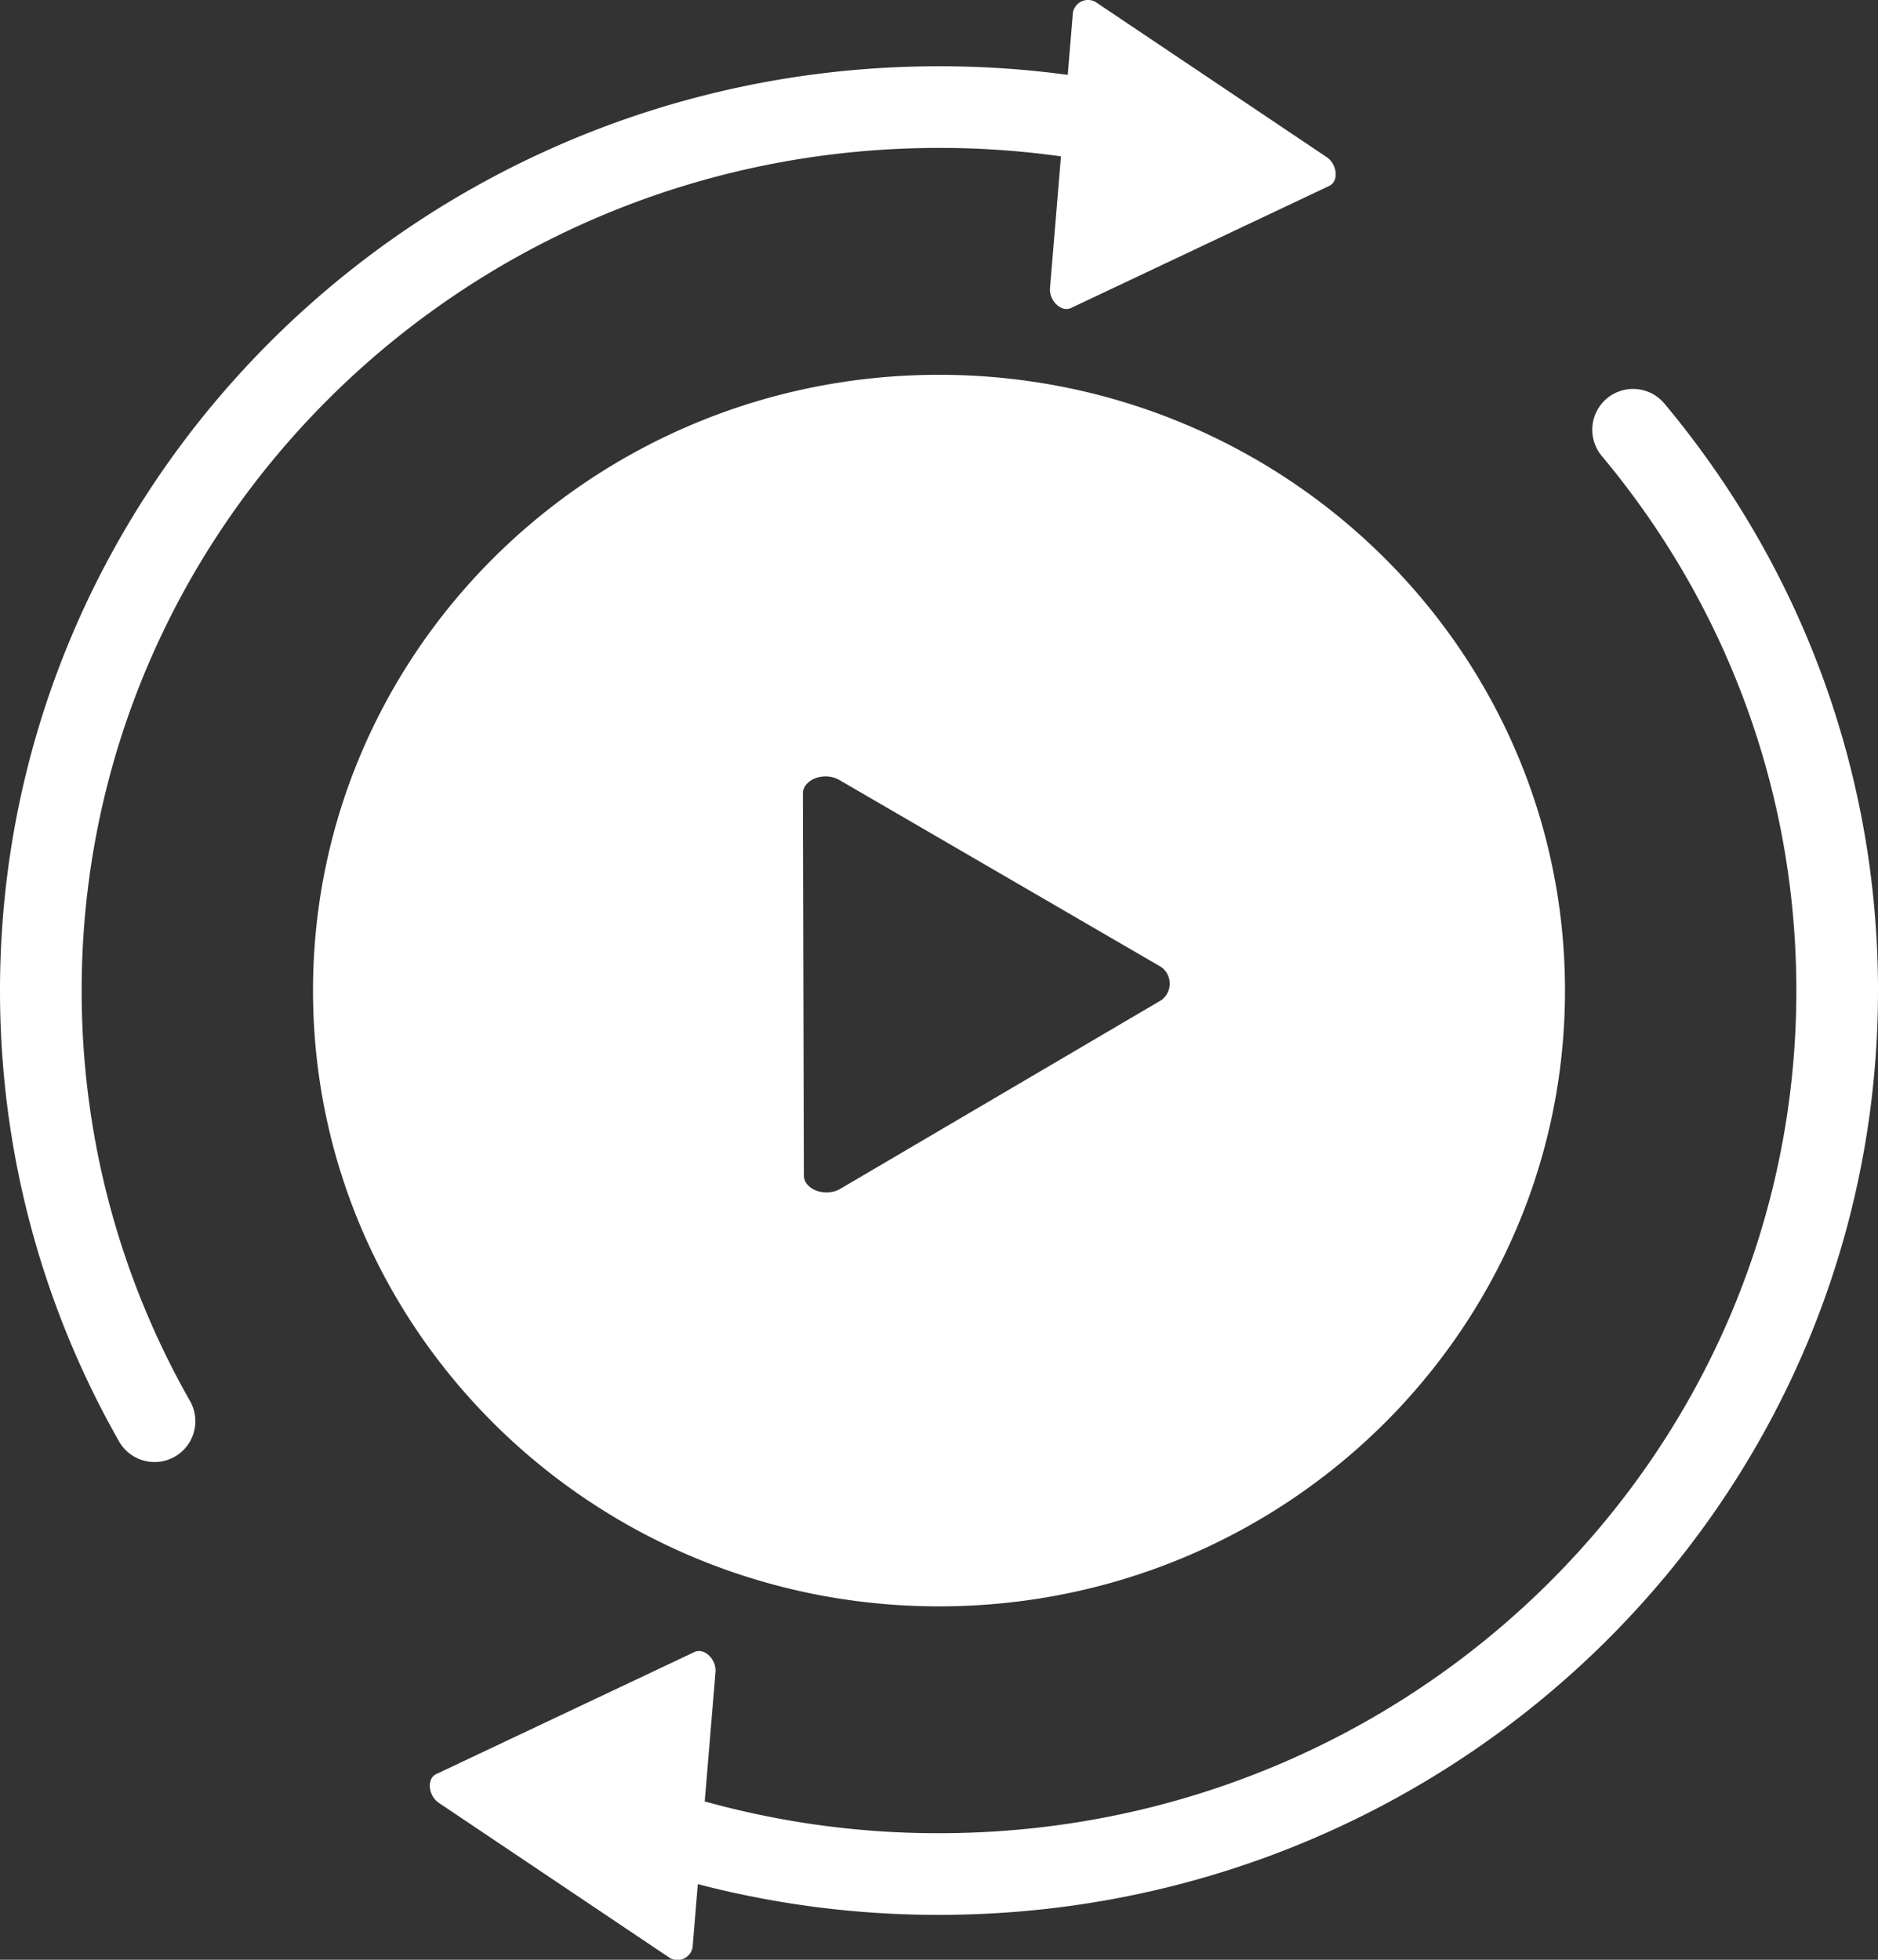 <svg xmlns="http://www.w3.org/2000/svg" width="46" height="48" viewBox="0 0 46 48">
    <rect x="0" y="0" width="46" height="48" fill="#333333" stroke="none"/>
    <g fill="none" fill-rule="evenodd">
        <path d="M-7-6.323h60v60H-7z"/>
        <path fill="#FFF" d="M23 39.344c-8.468 0-15.333-6.752-15.333-15.082C7.667 15.932 14.532 9.18 23 9.18s15.333 6.753 15.333 15.082c0 8.33-6.865 15.082-15.333 15.082zm-2.462-20.251c-.366-.195-.872.004-.871.343l.023 9.353c0 .338.507.535.873.34l7.878-4.63a.5.5 0 0 0-.003-.817l-7.9-4.59z"/>
        <path stroke="#FFF" stroke-linecap="round" stroke-width="2" d="M29.353 3.539A22.34 22.34 0 0 0 23 2.623c-12.15 0-22 9.688-22 21.64 0 3.829 1.011 7.426 2.785 10.546m12.391 10.032A22.318 22.318 0 0 0 23 45.9c12.15 0 22-9.688 22-21.639 0-5.215-1.875-9.999-4.999-13.735"/>
        <path fill="#FFF" d="M32.51 3.858c.25.184.28.586.051.694l-6.33 2.993c-.229.108-.527-.168-.513-.476l.562-6.76a.376.376 0 0 1 .553-.262l5.677 3.811zM10.735 44.147c-.251-.183-.281-.586-.052-.694l6.33-2.992c.229-.108.527.167.514.476l-.563 6.76a.376.376 0 0 1-.553.261l-5.676-3.81z"/>
    </g>
</svg>
